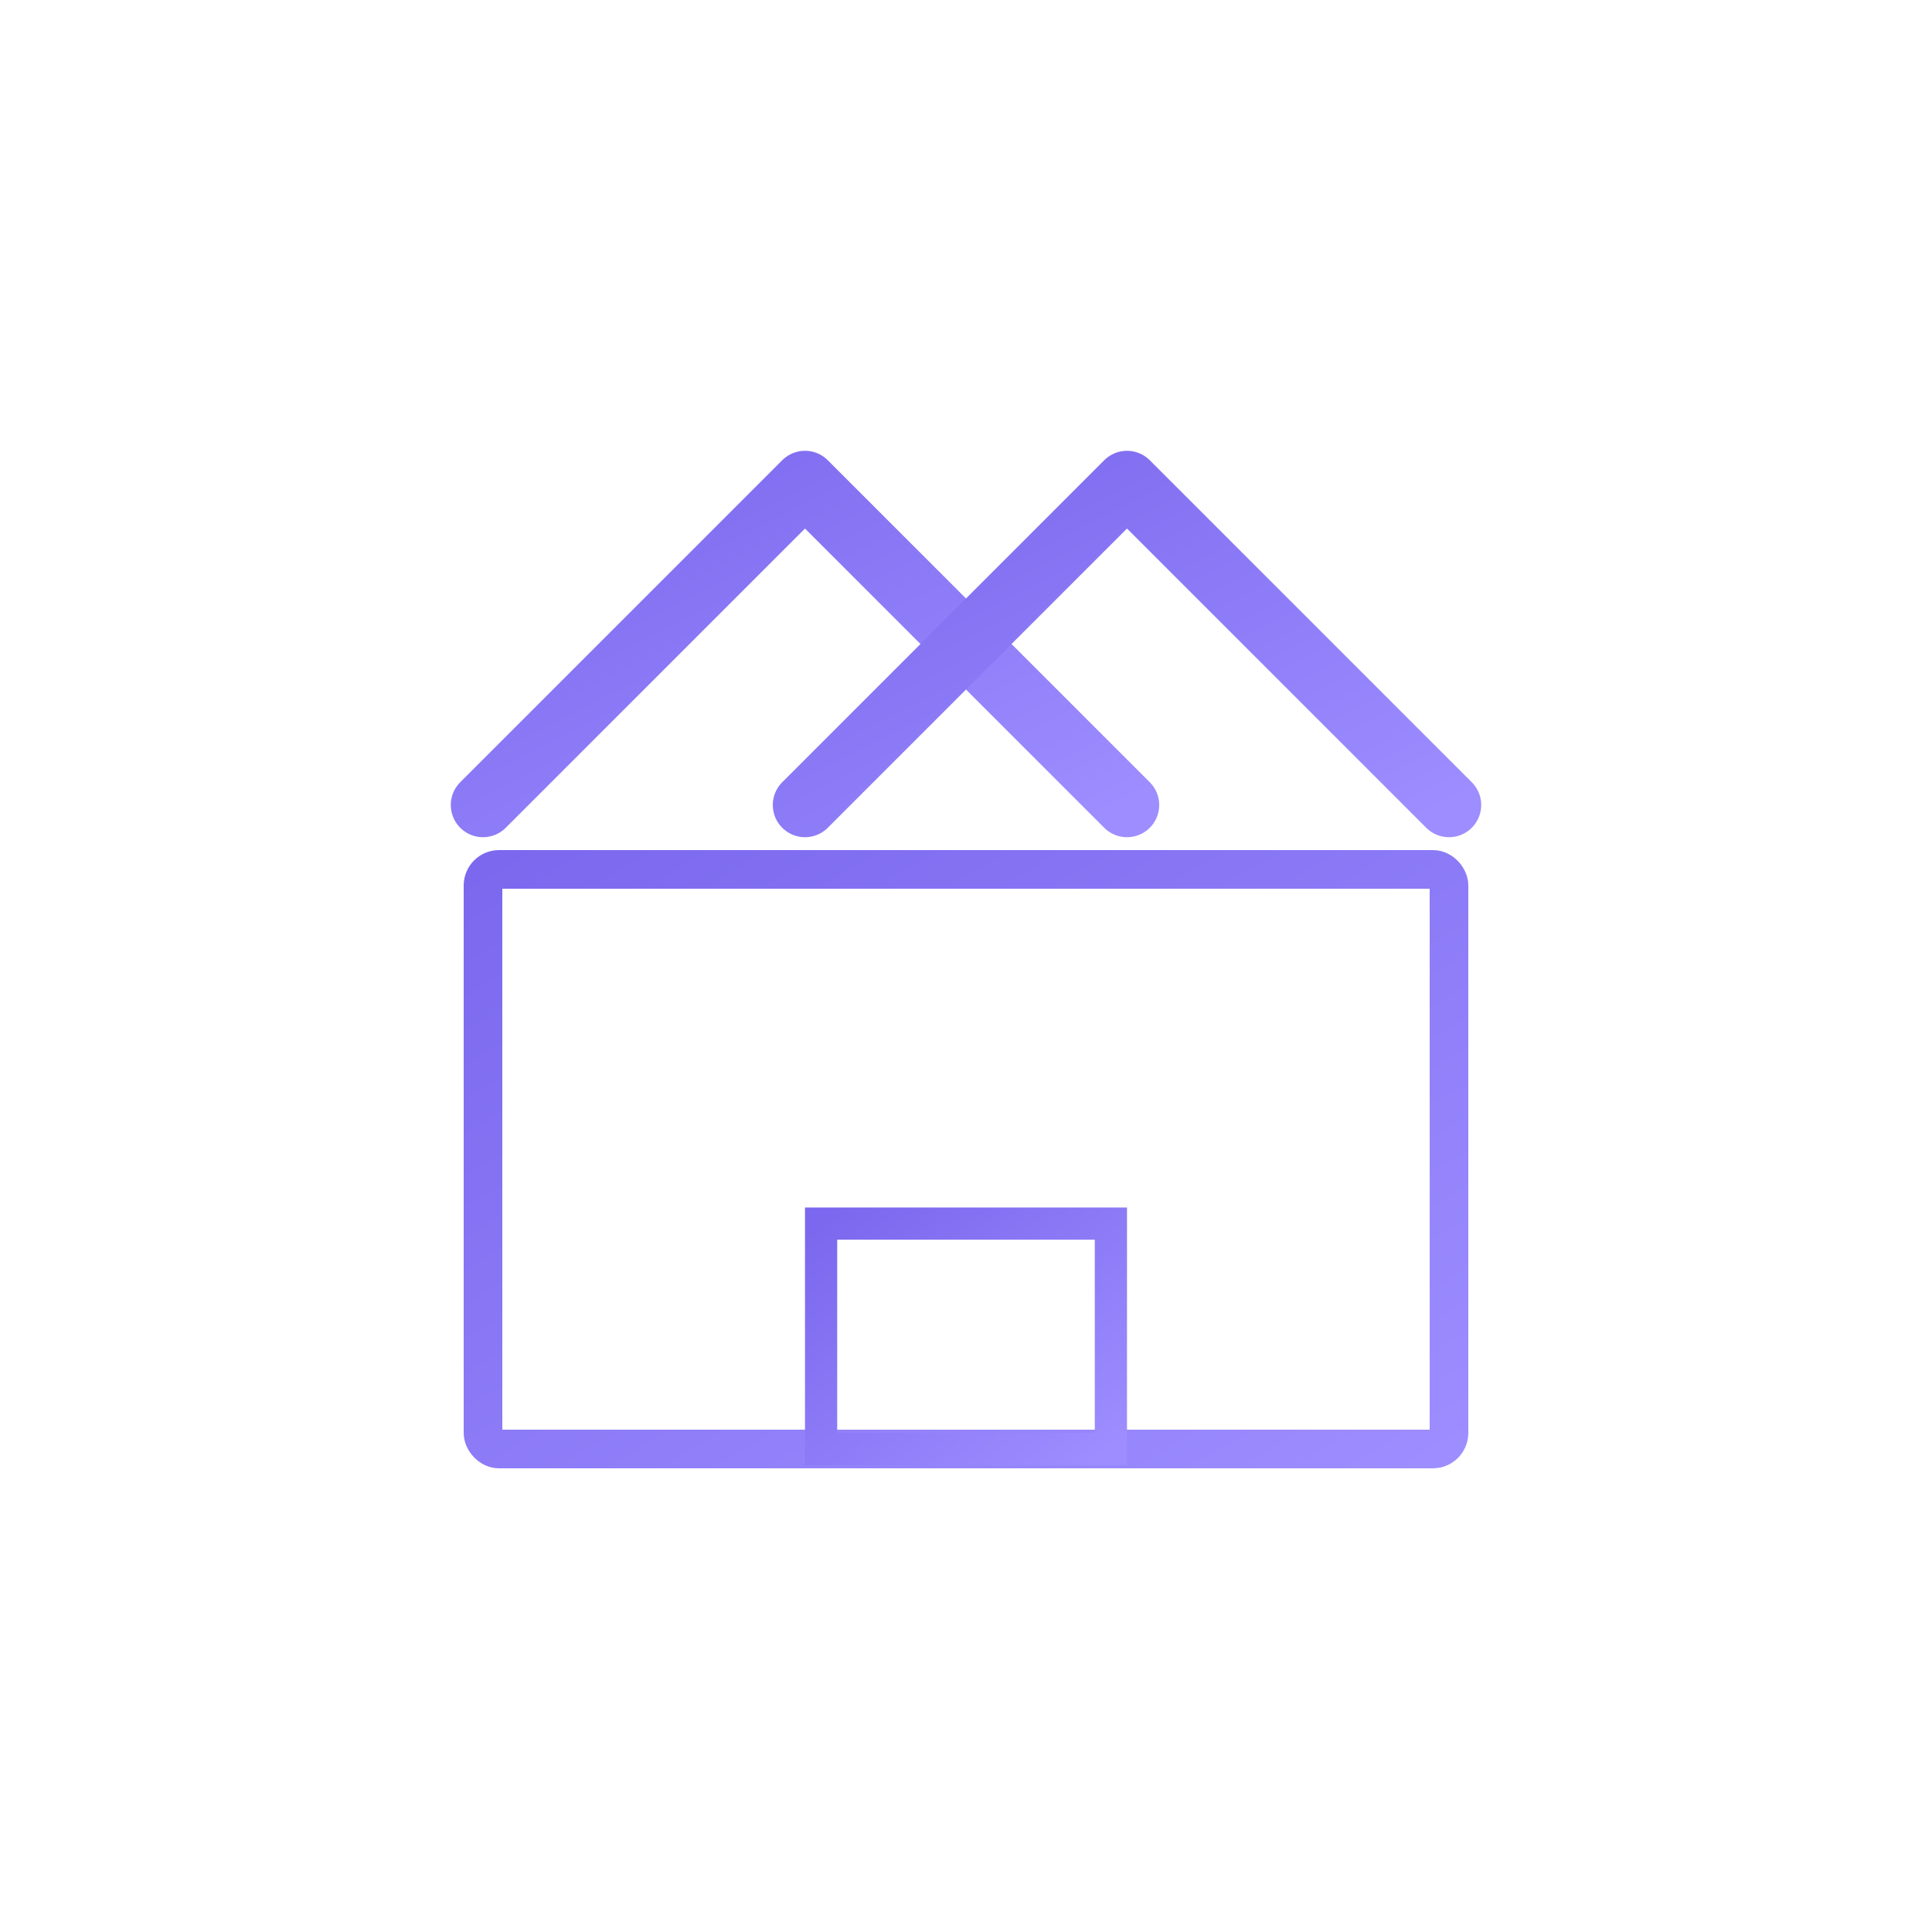 <svg viewBox="0 0 600 600" xmlns="http://www.w3.org/2000/svg">
    <defs>
        <linearGradient id="logoGradient" x1="0%" y1="0%" x2="100%" y2="100%">
            <stop offset="0%" style="stop-color:#7B68EE;stop-opacity:1" />
            <stop offset="100%" style="stop-color:#9D8DFF;stop-opacity:1" />
        </linearGradient>
    </defs>
    <path d="M 150 250 L 250 150 L 350 250" stroke="url(#logoGradient)" stroke-width="20" fill="none" stroke-linecap="round" stroke-linejoin="round"/>
    <path d="M 250 250 L 350 150 L 450 250" stroke="url(#logoGradient)" stroke-width="20" fill="none" stroke-linecap="round" stroke-linejoin="round"/>
    <rect x="150" y="270" width="300" height="180" stroke="url(#logoGradient)" stroke-width="12" fill="none" rx="5"/>
    <rect x="255" y="380" width="90" height="70" stroke="url(#logoGradient)" stroke-width="10" fill="none"/>
</svg>
